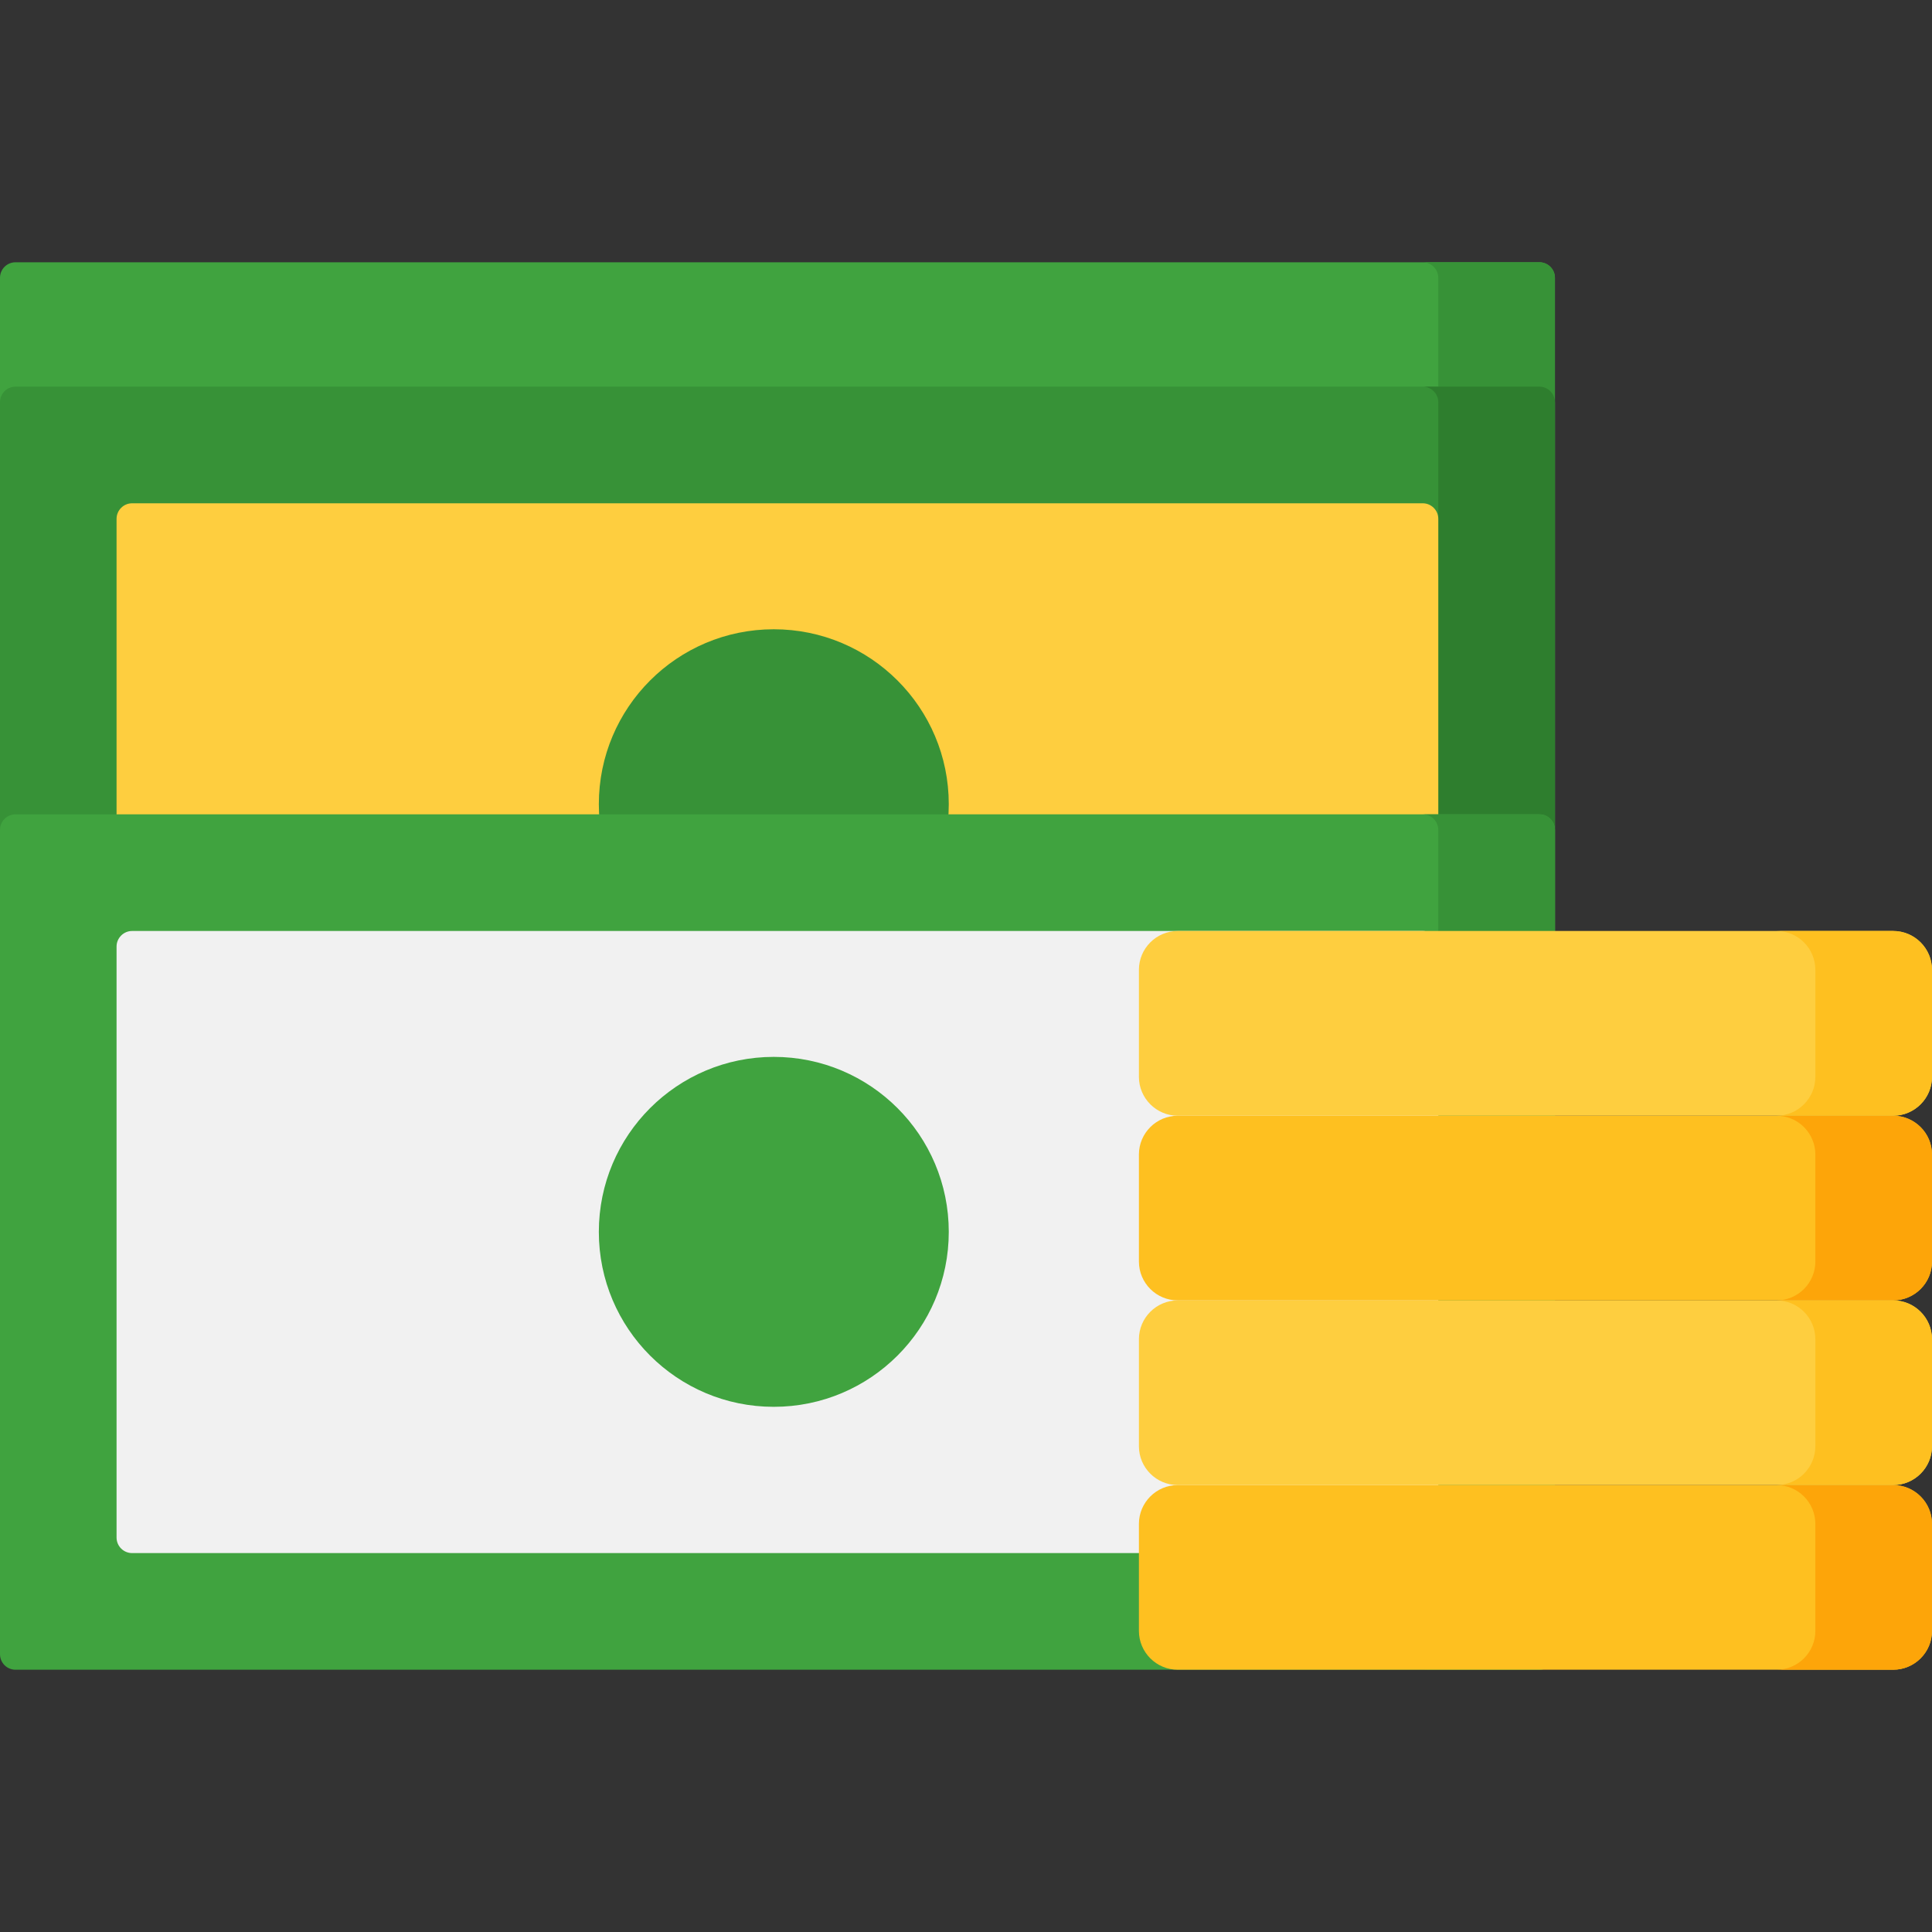 <svg width="24" height="24" viewBox="0 0 24 24" fill="none" xmlns="http://www.w3.org/2000/svg">
<rect x="0" y="0" width="24" height="24" fill="#333333" stroke="none"/>
<g clip-path="url(#clip0_159_14483)">
<path d="M19.123 13.884H0.193C0.086 13.884 0 13.797 0 13.691V3.451C0 3.344 0.086 3.258 0.193 3.258H19.123C19.229 3.258 19.316 3.344 19.316 3.451V13.691C19.316 13.797 19.229 13.884 19.123 13.884Z" fill="#40A33F"/>
<path d="M19.122 3.258H17.674C17.78 3.258 17.867 3.344 17.867 3.451V13.691C17.867 13.797 17.78 13.884 17.674 13.884H19.122C19.229 13.884 19.316 13.797 19.316 13.691V3.451C19.316 3.344 19.229 3.258 19.122 3.258Z" fill="#379237"/>
<path d="M19.123 15.429H0.193C0.086 15.429 0 15.343 0 15.236V4.997C0 4.89 0.086 4.803 0.193 4.803H19.123C19.229 4.803 19.316 4.89 19.316 4.997V15.236C19.316 15.343 19.229 15.429 19.123 15.429Z" fill="#379237"/>
<path d="M19.122 4.803H17.674C17.78 4.803 17.867 4.89 17.867 4.997V15.236C17.867 15.343 17.78 15.429 17.674 15.429H19.122C19.229 15.429 19.316 15.343 19.316 15.236V4.997C19.316 4.89 19.229 4.803 19.122 4.803Z" fill="#2E7E2E"/>
<path d="M1.448 13.787V6.445C1.448 6.339 1.535 6.252 1.641 6.252H17.674C17.78 6.252 17.867 6.339 17.867 6.445V13.787C17.867 13.894 17.78 13.98 17.674 13.98H1.641C1.535 13.98 1.448 13.894 1.448 13.787Z" fill="#FECE3F"/>
<path d="M9.612 12.163C10.813 12.163 11.786 11.19 11.786 9.99C11.786 8.79 10.813 7.817 9.612 7.817C8.412 7.817 7.439 8.79 7.439 9.99C7.439 11.19 8.412 12.163 9.612 12.163Z" fill="#379237"/>
<path d="M19.123 20.742H0.193C0.086 20.742 0 20.656 0 20.549V10.309C0 10.203 0.086 10.116 0.193 10.116H19.123C19.229 10.116 19.316 10.203 19.316 10.309V20.549C19.316 20.656 19.229 20.742 19.123 20.742Z" fill="#40A33F"/>
<path d="M19.122 10.116H17.674C17.78 10.116 17.867 10.203 17.867 10.31V20.549C17.867 20.656 17.78 20.742 17.674 20.742H19.122C19.229 20.742 19.316 20.656 19.316 20.549V10.309C19.316 10.203 19.229 10.116 19.122 10.116Z" fill="#379237"/>
<path d="M1.448 19.1V11.758C1.448 11.652 1.535 11.565 1.641 11.565H17.674C17.78 11.565 17.867 11.652 17.867 11.758V19.1C17.867 19.207 17.78 19.293 17.674 19.293H1.641C1.535 19.293 1.448 19.207 1.448 19.1Z" fill="#F1F1F1"/>
<path d="M9.612 17.476C10.813 17.476 11.786 16.503 11.786 15.303C11.786 14.102 10.813 13.129 9.612 13.129C8.412 13.129 7.439 14.102 7.439 15.303C7.439 16.503 8.412 17.476 9.612 17.476Z" fill="#40A33F"/>
<path d="M23.517 20.742H14.631C14.365 20.742 14.148 20.526 14.148 20.259V18.931C14.148 18.664 14.365 18.448 14.631 18.448H23.517C23.783 18.448 24 18.664 24 18.931V20.259C24 20.526 23.783 20.742 23.517 20.742Z" fill="#FEC020"/>
<path d="M23.517 18.448H22.068C22.335 18.448 22.551 18.664 22.551 18.931V20.259C22.551 20.526 22.335 20.742 22.068 20.742H23.517C23.784 20.742 24 20.526 24 20.259V18.931C24 18.664 23.784 18.448 23.517 18.448Z" fill="#FDA509"/>
<path d="M23.517 16.154H14.631C14.365 16.154 14.148 15.938 14.148 15.671V14.342C14.148 14.076 14.365 13.86 14.631 13.86H23.517C23.783 13.86 24 14.076 24 14.342V15.671C24 15.938 23.783 16.154 23.517 16.154Z" fill="#FEC020"/>
<path d="M23.517 13.86H22.068C22.335 13.86 22.551 14.076 22.551 14.342V15.671C22.551 15.938 22.335 16.154 22.068 16.154H23.517C23.784 16.154 24 15.938 24 15.671V14.342C24 14.076 23.784 13.86 23.517 13.86Z" fill="#FDA509"/>
<path d="M23.517 18.448H14.631C14.365 18.448 14.148 18.232 14.148 17.965V16.637C14.148 16.37 14.365 16.154 14.631 16.154H23.517C23.783 16.154 24 16.37 24 16.637V17.965C24 18.232 23.783 18.448 23.517 18.448Z" fill="#FECE3F"/>
<path d="M23.517 16.154H22.068C22.335 16.154 22.551 16.37 22.551 16.637V17.965C22.551 18.232 22.335 18.448 22.068 18.448H23.517C23.784 18.448 24 18.232 24 17.965V16.637C24 16.37 23.784 16.154 23.517 16.154Z" fill="#FEC020"/>
<path d="M23.517 13.86H14.631C14.365 13.86 14.148 13.643 14.148 13.377V12.048C14.148 11.781 14.365 11.565 14.631 11.565H23.517C23.783 11.565 24 11.781 24 12.048V13.377C24 13.643 23.783 13.86 23.517 13.86Z" fill="#FECE3F"/>
<path d="M23.517 11.565H22.068C22.335 11.565 22.551 11.781 22.551 12.048V13.377C22.551 13.643 22.335 13.86 22.068 13.86H23.517C23.784 13.86 24 13.643 24 13.377V12.048C24 11.781 23.784 11.565 23.517 11.565Z" fill="#FEC020"/>
</g>
<defs>
<clipPath id="clip0_159_14483">
<rect width="24" height="24" fill="white"/>
</clipPath>
</defs>
</svg>
